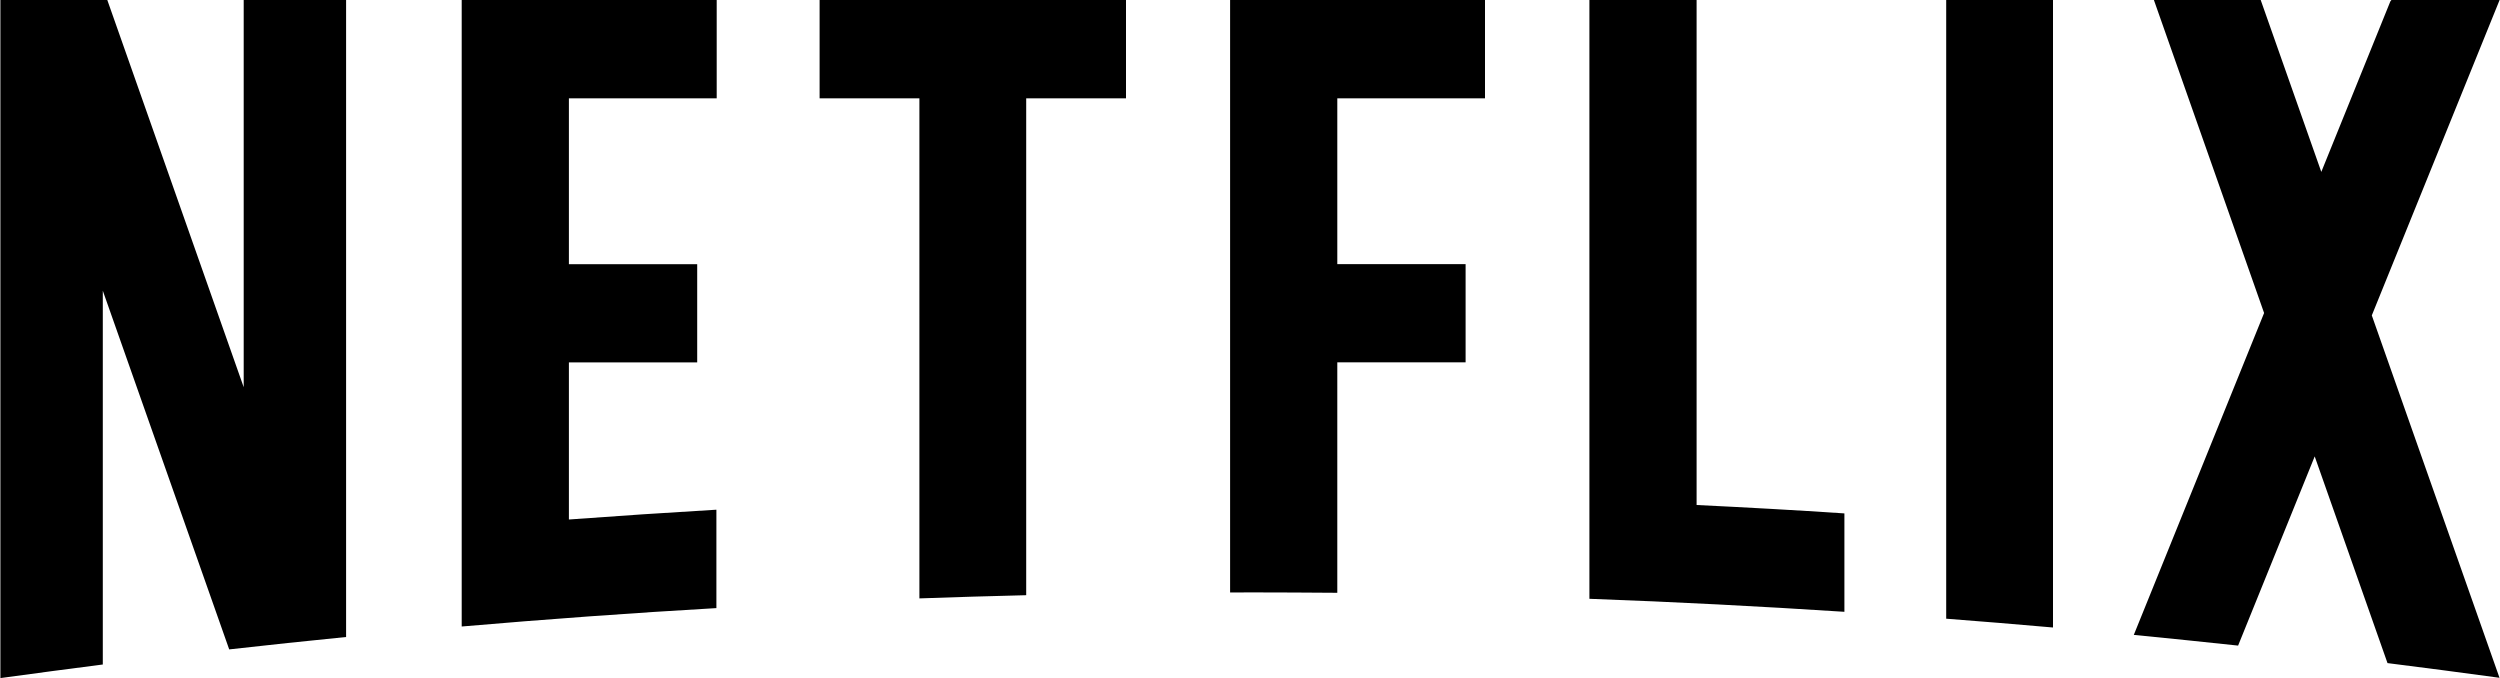 <?xml version="1.0" encoding="utf-8"?>
<!-- Generator: Adobe Illustrator 24.0.3, SVG Export Plug-In . SVG Version: 6.00 Build 0)  -->
<svg version="1.1" id="Layer_1" xmlns="http://www.w3.org/2000/svg" xmlns:xlink="http://www.w3.org/1999/xlink" x="0px" y="0px"
	 viewBox="0 0 2500 678" style="enable-background:new 0 0 2500 678;" xml:space="preserve">
<g>
	<path d="M2133.8,634.9c34.8,3.4,69.6,7,104.3,10.7l76.6-189.2l72.8,206.7c37.4,4.7,74.7,9.6,112,14.7l-127.7-362.4L2499.6,0h-108.2
		l-1.1,1.5l-69,170.4L2260.7,0h-106.8L2264.1,313L2133.8,634.9L2133.8,634.9z M2053,627.5V0h-106.8v618.7
		C1981.8,621.4,2017.5,624.4,2053,627.5 M1250.9,592.4c28.8,0,57.6,0.2,86.4,0.4V362.3h128.3v-98.2h-128.3V98.3H1485V0h-254.9v592.5
		C1237,592.5,1244,592.4,1250.9,592.4 M919.4,598.4c35.6-1.3,71.2-2.3,106.8-3.2V98.3h99.8V0H819.6v98.3h99.8L919.4,598.4
		L919.4,598.4z M102.8,664.5V290.7l126.4,358.7c38.9-4.4,77.8-8.5,116.9-12.4V0H243.7v387.2L107.3,0H0.4v678h0.6
		C34.9,673.3,68.9,668.9,102.8,664.5 M716.7,98.3V0H461.7v626.5c84.8-7.3,169.7-13.5,254.7-18.4v-98.4c-49.3,2.9-98.5,6.2-147.5,9.8
		V362.4h128.3v-98.2H568.9V98.3H716.7z M1696.6,505V0h-107.2v598.8c85.3,3.1,170.3,7.5,255,13v-98.4
		C1795.2,510.1,1746,507.4,1696.6,505"/>
</g>
</svg>
